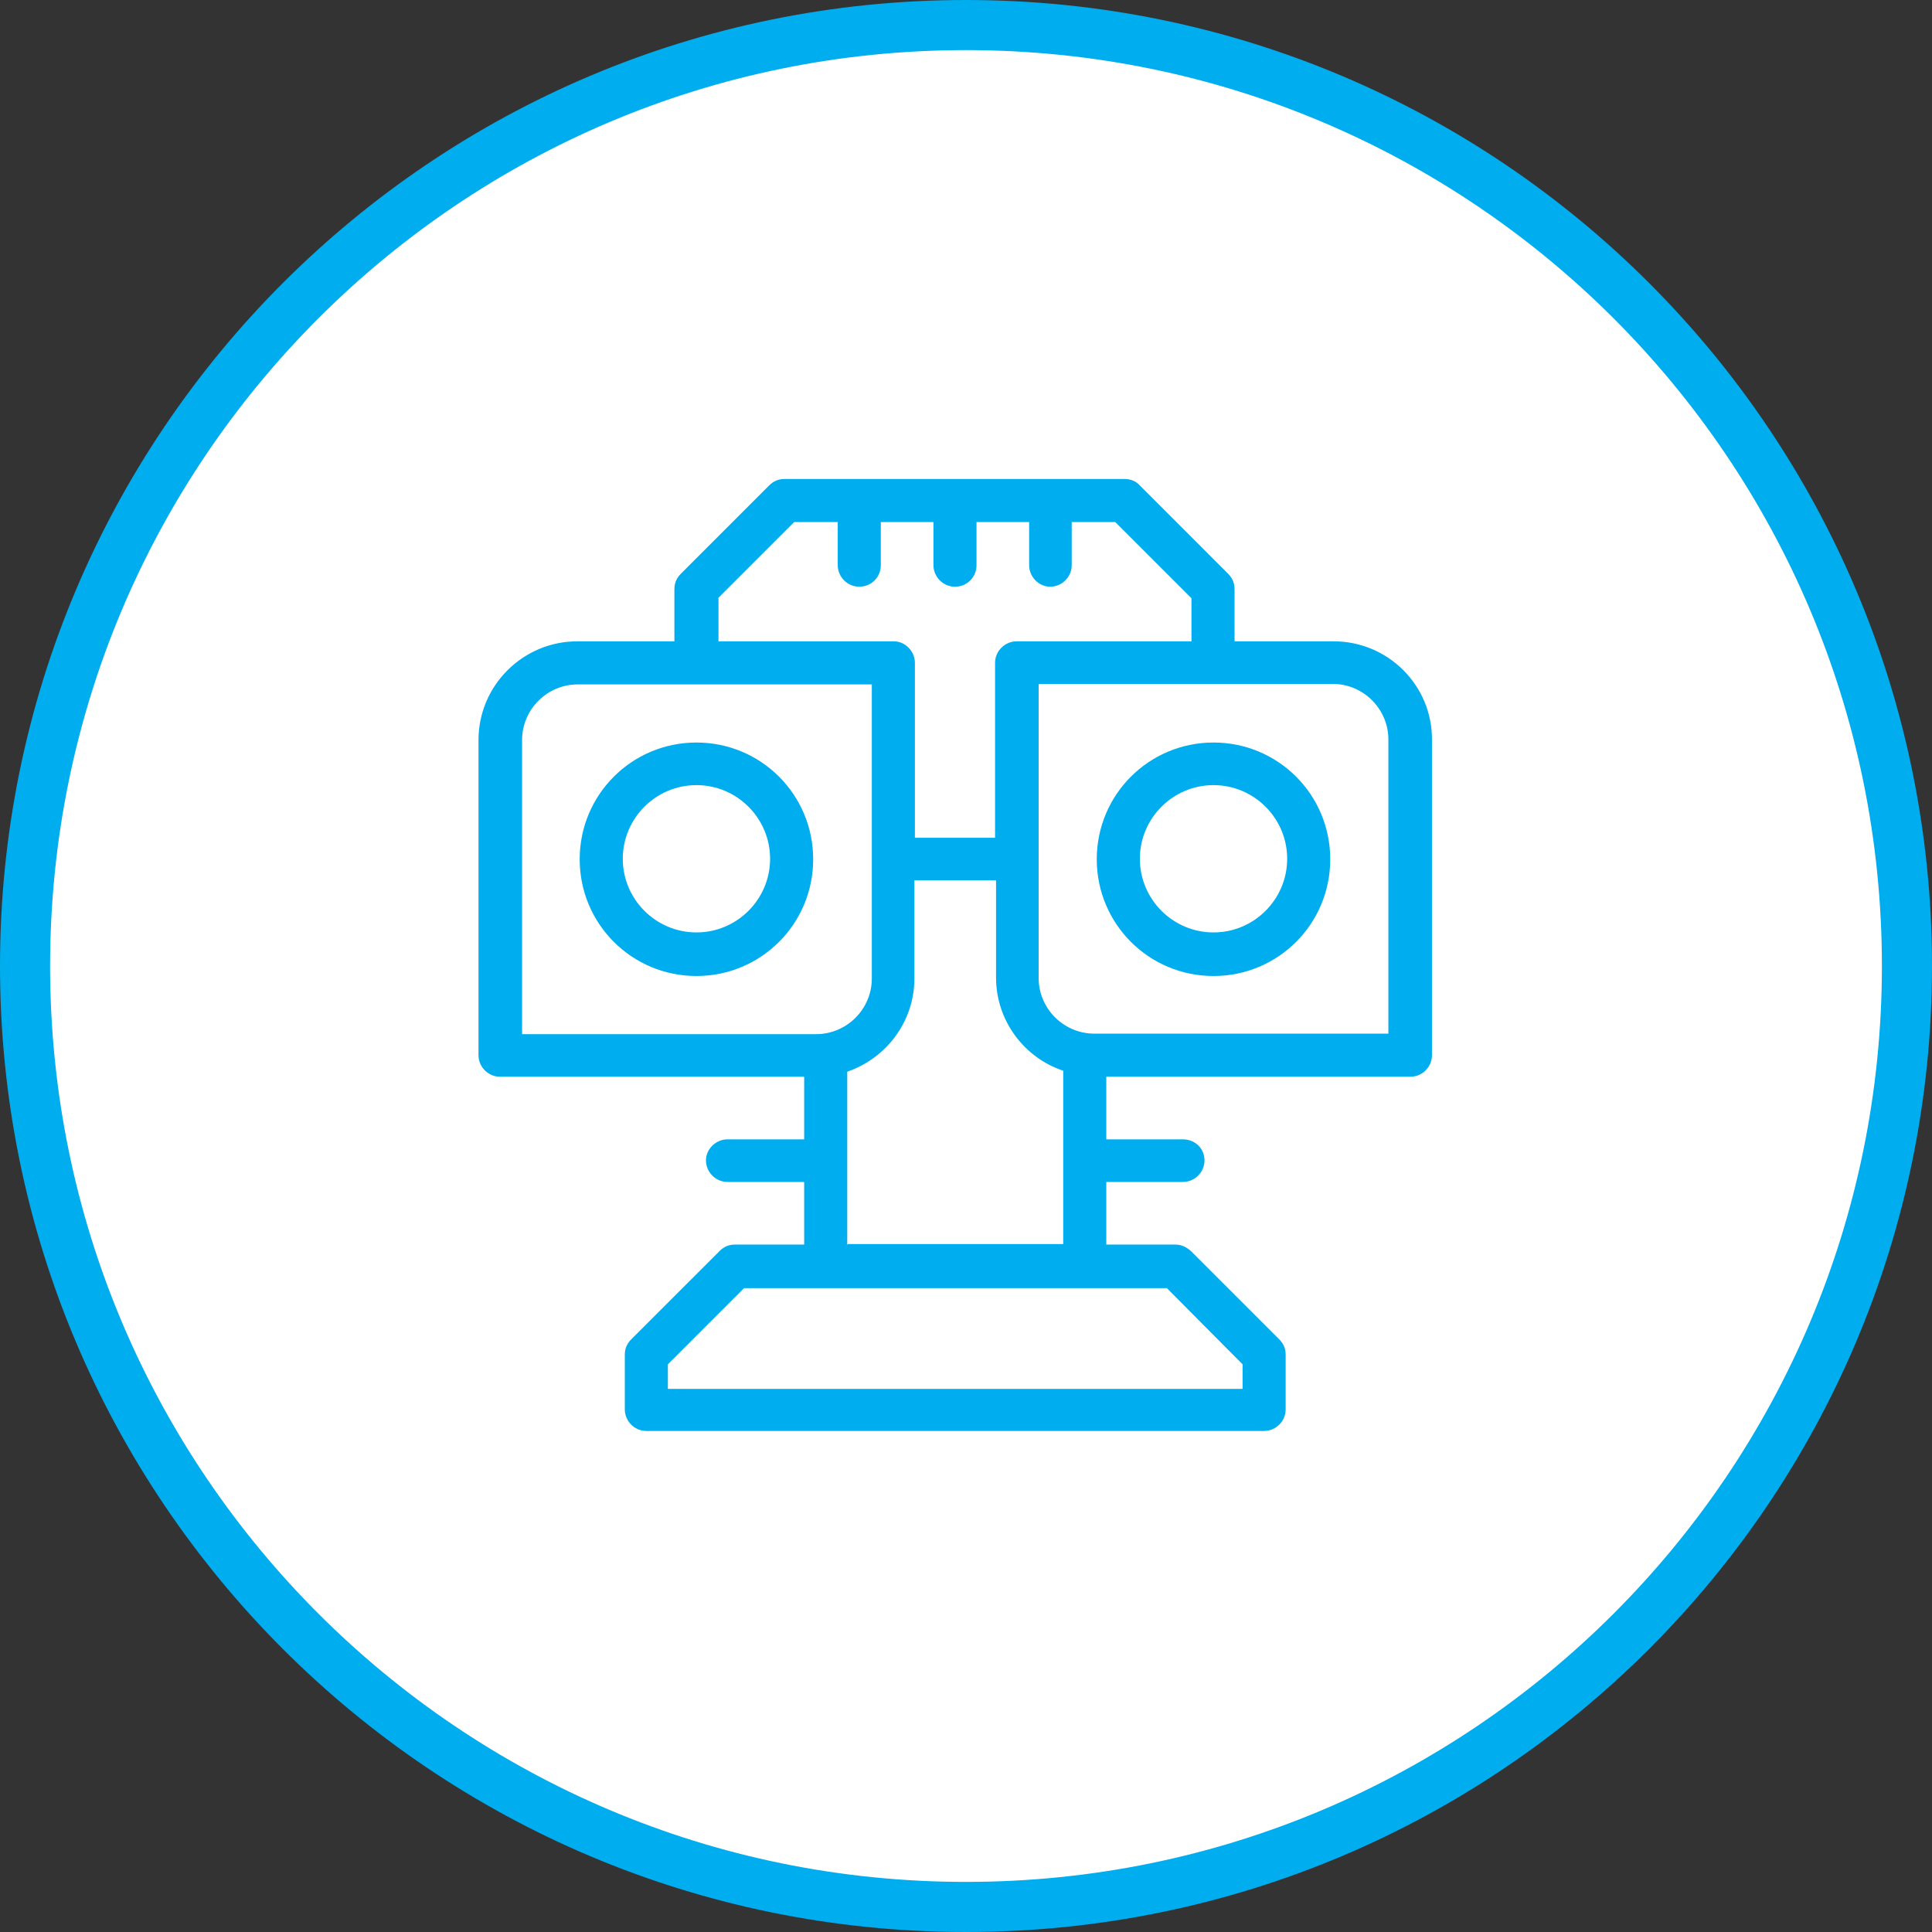 <svg width="88" height="88" viewBox="0 0 88 88" fill="none" xmlns="http://www.w3.org/2000/svg">
<rect x="0" y="0" width="88" height="88" fill="#333333" stroke="none"/>
<g clip-path="url(#clip0_1105_17075)">
<path d="M44 86.859C67.67 86.859 86.859 67.67 86.859 44C86.859 20.33 67.67 1.141 44 1.141C20.33 1.141 1.141 20.33 1.141 44C1.141 67.67 20.33 86.859 44 86.859Z" fill="white" stroke="#00ADEE" stroke-width="2.282"/>
<path d="M31.722 33.821C28.778 33.821 26.404 36.195 26.404 39.139C26.404 42.083 28.778 44.456 31.722 44.456C34.666 44.456 37.039 42.083 37.039 39.139C37.039 36.195 34.666 33.821 31.722 33.821ZM31.722 42.471C29.873 42.471 28.367 40.965 28.367 39.116C28.367 37.267 29.873 35.761 31.722 35.761C33.57 35.761 35.077 37.267 35.077 39.116C35.077 40.965 33.57 42.471 31.722 42.471Z" fill="#00ADEE"/>
<path d="M60.706 29.212H56.232V26.838C56.232 26.564 56.141 26.336 55.936 26.131L51.919 22.114C51.737 21.909 51.486 21.817 51.212 21.817H35.739C35.465 21.817 35.237 21.909 35.031 22.114L31.015 26.131C30.809 26.336 30.718 26.564 30.718 26.838V29.212H26.291C23.826 29.212 21.795 31.22 21.795 33.708V48.062C21.795 48.587 22.228 49.044 22.776 49.044H36.629V51.896H33.137C32.612 51.896 32.156 52.33 32.156 52.855C32.156 53.38 32.589 53.836 33.137 53.836H36.629V56.689H33.479C33.206 56.689 32.977 56.78 32.772 56.986L28.755 61.002C28.55 61.208 28.459 61.436 28.459 61.71V64.197C28.459 64.722 28.892 65.178 29.44 65.178H57.579C58.104 65.178 58.56 64.745 58.56 64.197V61.71C58.56 61.436 58.469 61.208 58.264 61.002L54.247 56.986C54.042 56.803 53.813 56.689 53.539 56.689H50.39V53.836H53.882C54.407 53.836 54.863 53.403 54.863 52.855C54.863 52.307 54.429 51.896 53.882 51.896H50.39V49.044H64.243C64.768 49.044 65.224 48.61 65.224 48.062V33.708C65.247 31.243 63.239 29.212 60.751 29.212H60.706ZM32.703 27.249L36.172 23.78H38.158V25.743C38.158 26.268 38.591 26.724 39.139 26.724C39.687 26.724 40.12 26.291 40.12 25.743V23.78H42.517V25.743C42.517 26.268 42.95 26.724 43.498 26.724C44.046 26.724 44.479 26.291 44.479 25.743V23.78H46.876V25.743C46.876 26.268 47.309 26.724 47.834 26.724C48.359 26.724 48.815 26.291 48.815 25.743V23.78H50.801L54.27 27.249V29.212H46.305C45.78 29.212 45.324 29.645 45.324 30.193V38.158H41.672V30.193C41.672 29.668 41.239 29.212 40.714 29.212H32.726V27.249H32.703ZM23.78 33.708C23.78 32.315 24.921 31.174 26.313 31.174H39.71V44.571C39.71 45.963 38.569 47.104 37.176 47.104H23.78V33.708ZM56.598 62.143V63.261H30.421V62.143L33.89 58.674H53.151L56.598 62.143ZM38.591 56.712V48.815C40.371 48.199 41.649 46.533 41.649 44.571V40.098H45.369V44.525C45.369 46.488 46.647 48.176 48.428 48.77V56.666H38.614L38.591 56.712ZM63.239 47.081H49.842C48.45 47.081 47.309 45.94 47.309 44.548V31.151H60.706C62.098 31.151 63.239 32.293 63.239 33.685V47.081Z" fill="#00ADEE"/>
<path d="M55.274 33.821C52.33 33.821 49.956 36.195 49.956 39.139C49.956 42.083 52.33 44.456 55.274 44.456C58.218 44.456 60.591 42.083 60.591 39.139C60.591 36.195 58.218 33.821 55.274 33.821ZM55.274 42.471C53.425 42.471 51.919 40.965 51.919 39.116C51.919 37.267 53.425 35.761 55.274 35.761C57.122 35.761 58.629 37.267 58.629 39.116C58.629 40.965 57.122 42.471 55.274 42.471Z" fill="#00ADEE"/>
</g>
<defs>
<clipPath id="clip0_1105_17075">
<rect width="88" height="88" fill="white"/>
</clipPath>
</defs>
</svg>
